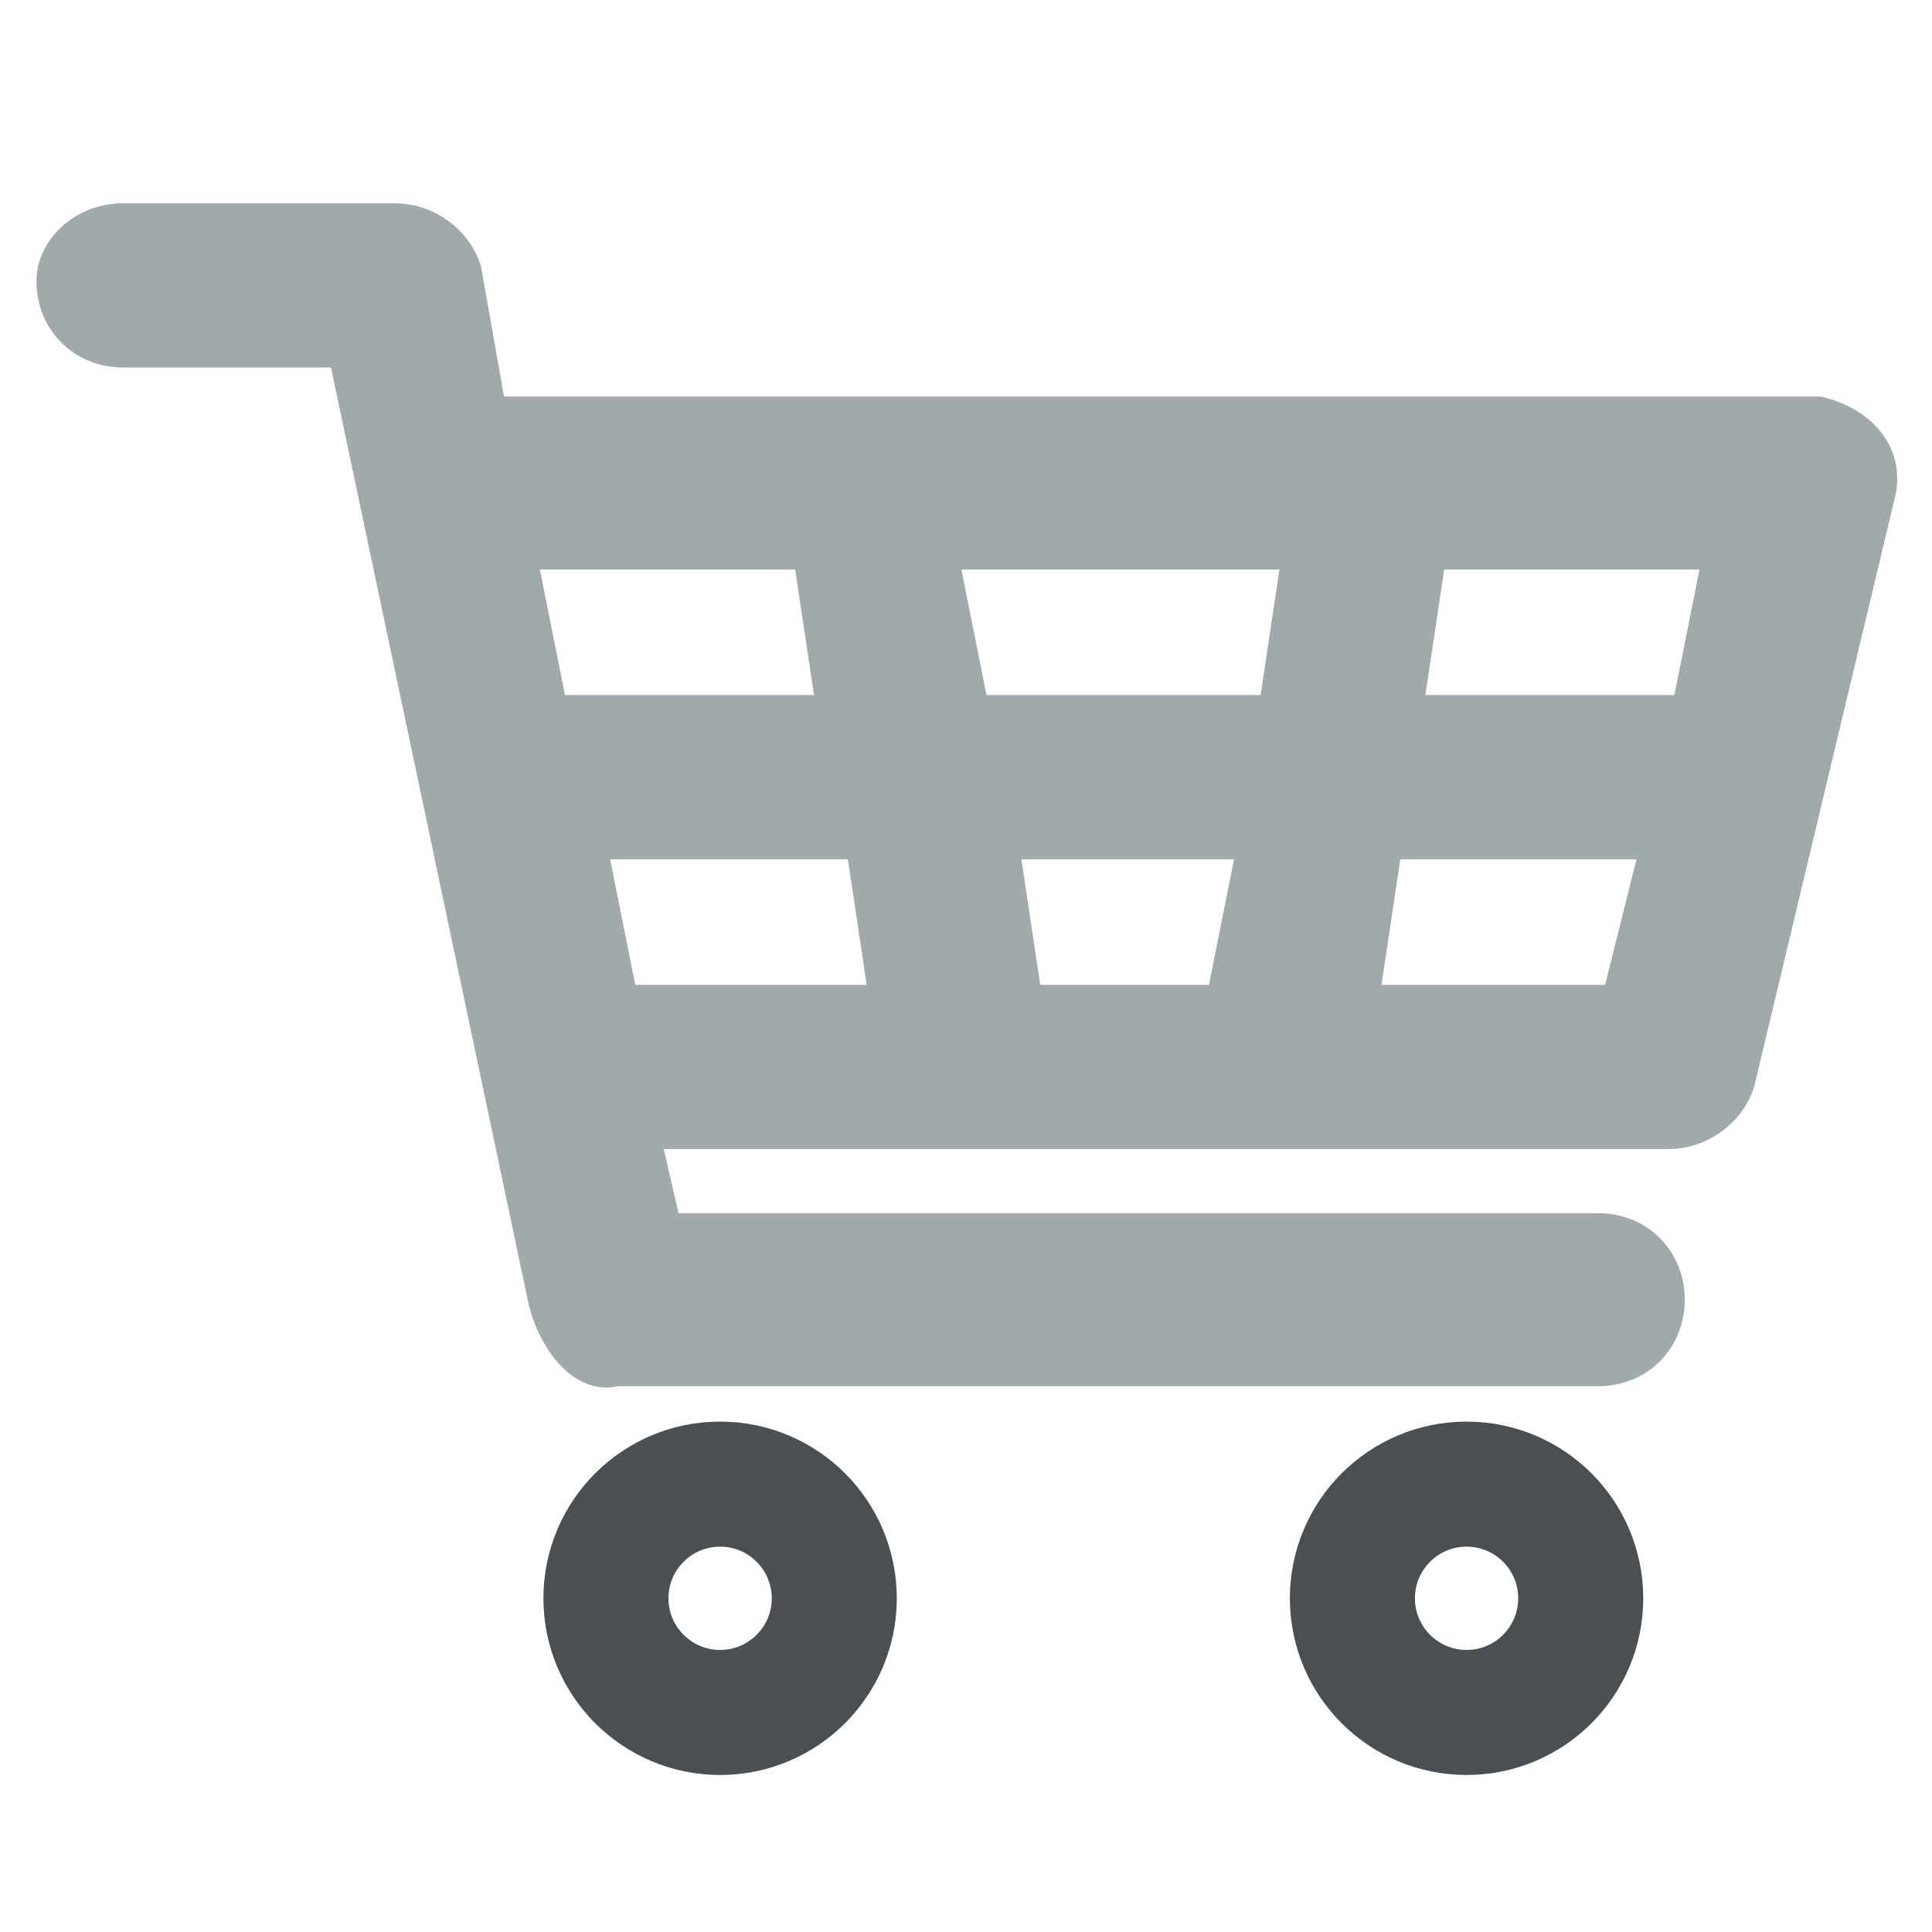 <?xml version="1.0" encoding="utf-8"?>
<!-- Generator: Adobe Illustrator 25.4.1, SVG Export Plug-In . SVG Version: 6.00 Build 0)  -->
<svg width="22" height="22" version="1.1" id="Layer_1" xmlns="http://www.w3.org/2000/svg" xmlns:xlink="http://www.w3.org/1999/xlink" x="0px" y="0px"
	 viewBox="0 0 22 22" style="enable-background:new 0 0 22 22;" xml:space="preserve">
<style type="text/css">
	.st0{fill:#A2A9AD;stroke:#A2A9AD;stroke-width:0.57;stroke-miterlimit:10;}
	.st1{fill:none;stroke:#4A4F54;stroke-width:1.424;stroke-miterlimit:10;}
</style>
<g>
	<path class="st0" d="M16.7,15.5h1.5c0.4,0,0.7-0.3,0.7-0.7s-0.3-0.7-0.7-0.7H7.5l-0.3-1.3h11.8c0.3,0,0.6-0.2,0.7-0.5l1.6-6.7
		c0.1-0.4-0.2-0.7-0.6-0.8c0,0,0,0-0.1,0H5.5L5.2,3.1C5.1,2.8,4.8,2.6,4.5,2.6H1.4C1,2.6,0.7,2.9,0.7,3.2c0,0.4,0.3,0.7,0.7,0.7H4
		l2.3,10.9c0.1,0.4,0.4,0.8,0.7,0.7L16.7,15.5L16.7,15.5z M6.2,8.2l-0.4-2h3.5l0.3,2H6.2z M7,11.5l-0.4-2h3.3l0.3,2H7z M14,11.5
		h-2.4l-0.3-2h3.1L14,11.5z M14.6,8.2H11l-0.4-2h4.3L14.6,8.2z M18.5,11.5h-3.1l0.3-2H19L18.5,11.5z M19.3,8.2h-3.4l0.3-2h3.5
		L19.3,8.2z"/>
	<circle class="st1" cx="8.2" cy="18.2" r="1.3"/>
	<circle class="st1" cx="16.7" cy="18.2" r="1.3"/>
</g>
</svg>
